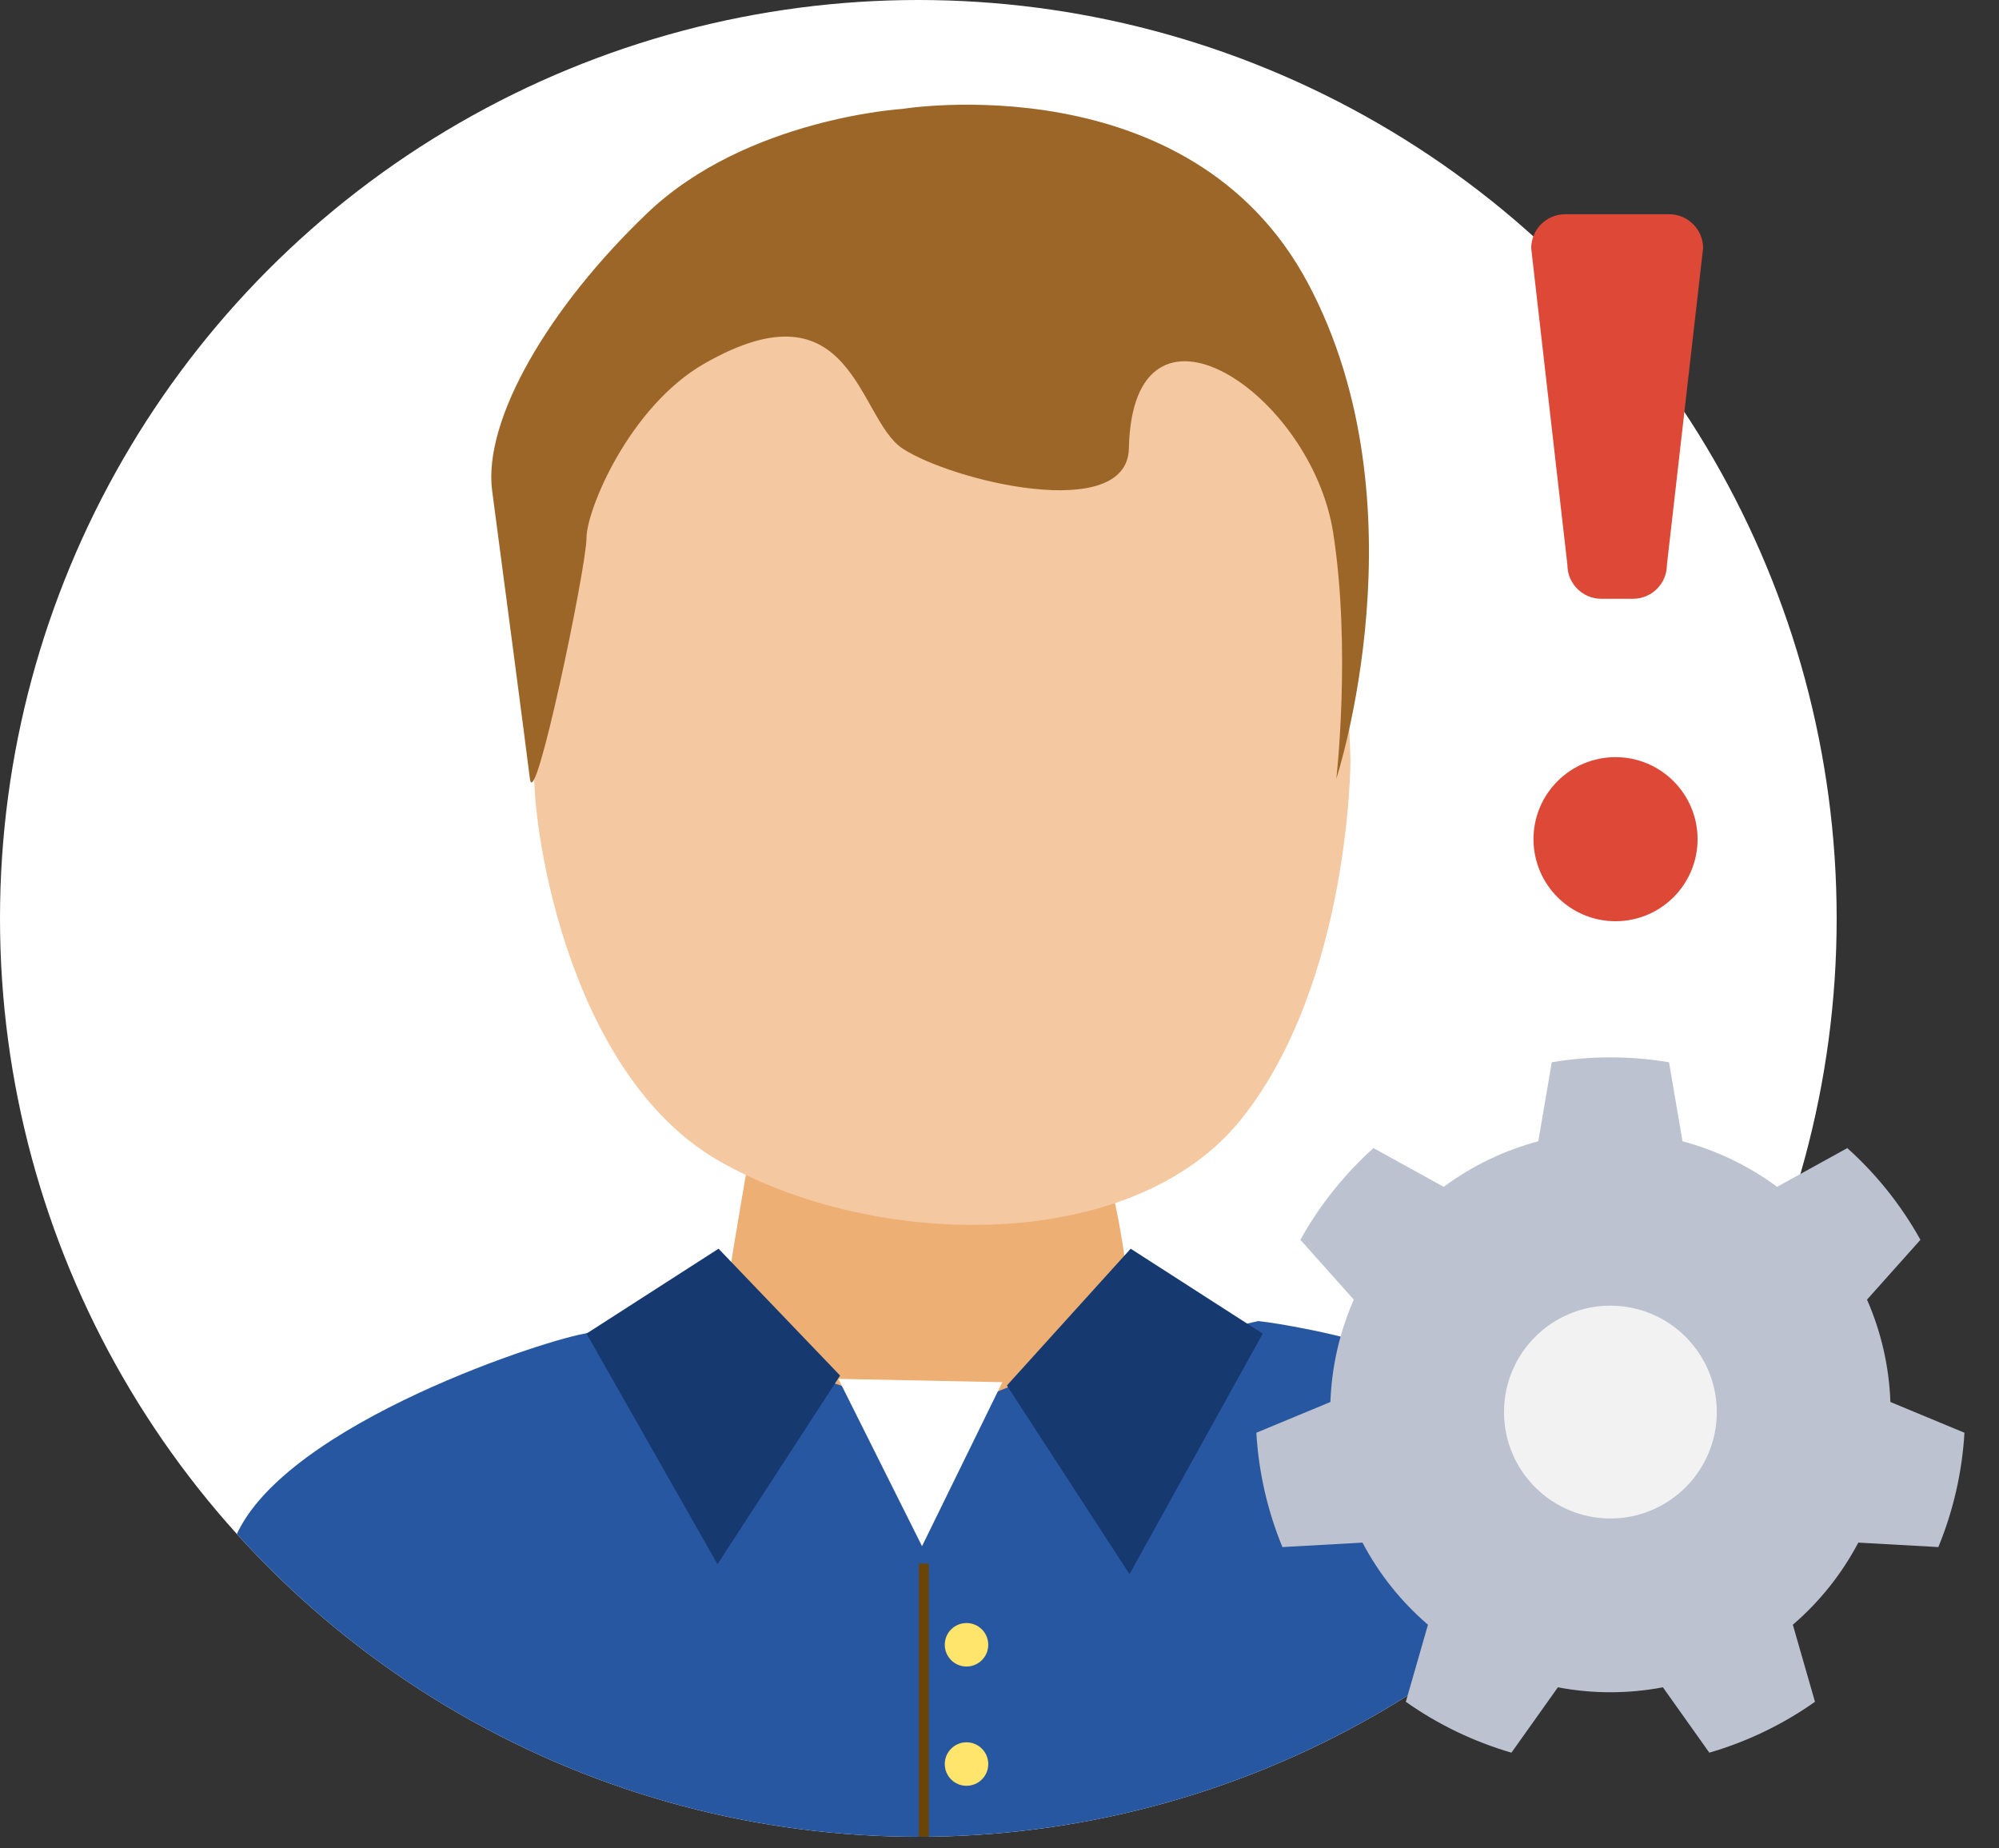 <?xml version="1.0" encoding="UTF-8" standalone="no"?><!DOCTYPE svg PUBLIC "-//W3C//DTD SVG 1.1//EN" "http://www.w3.org/Graphics/SVG/1.1/DTD/svg11.dtd"><svg width="100%" height="100%" viewBox="0 0 53 49" version="1.1" xmlns="http://www.w3.org/2000/svg" xmlns:xlink="http://www.w3.org/1999/xlink" xml:space="preserve" xmlns:serif="http://www.serif.com/" style="fill-rule:evenodd;clip-rule:evenodd;stroke-linejoin:round;stroke-miterlimit:2;"><rect x="0" y="0" width="53" height="49" fill="#333333" stroke="none"/><g><circle cx="24.348" cy="24.348" r="24.348" style="fill:#fff;"/><clipPath id="_clip1"><circle cx="24.348" cy="24.348" r="24.348"/></clipPath><g clip-path="url(#_clip1)"><g id="czlowiek-kolor-m2" serif:id="czlowiek kolor m2"><path id="Shape-24-copy-2" serif:id="Shape 24 copy 2" d="M19.926,30.27c0,-0 -0.5,2.876 -0.625,3.751c-0.125,0.876 3.345,3.402 5.221,3.527c1.876,0.125 4.907,-1.651 5.282,-2.527c0.375,-0.875 -0.5,-4.251 -0.5,-4.251l-9.378,-0.5Z" style="fill:#eeaf75;"/><path id="Shape-23-copy-2" serif:id="Shape 23 copy 2" d="M14.174,20.267c-0.125,1.25 0.751,8.127 4.877,10.503c4.126,2.376 11.003,2.501 13.879,-1.125c2.876,-3.626 2.876,-9.503 2.876,-9.503l-0.391,-10.369l-13.863,-2.885l-5.502,2.751c0,-0 -1.75,9.377 -1.876,10.628Z" style="fill:#f4c8a0;"/><path id="Shape-26-copy-2" serif:id="Shape 26 copy 2" d="M15.354,35.386c-1.637,0.364 -8.73,2.819 -9.276,5.911c-0.546,3.092 -0.62,7.777 3.91,7.821c4.456,0.043 28.191,0.115 30.737,0.024c2.547,-0.091 4.249,-8.253 2.183,-10.118c-3.742,-3.379 -9.549,-4.001 -9.549,-4.001l-5.326,1.228l-2.331,0.941l-3.149,-0.371l-4.744,-1.617c0,0 -0.818,-0.181 -2.455,0.182Z" style="fill:#2857a1;"/><rect id="Shape-36" serif:id="Shape 36" x="24.362" y="41.453" width="0.264" height="7.602" style="fill:#6b4506;"/><path id="Shape-35" serif:id="Shape 35" d="M25.625,43.029c0.319,-0 0.577,0.258 0.577,0.576c-0,0.319 -0.258,0.577 -0.577,0.577c-0.318,-0 -0.576,-0.258 -0.576,-0.577c-0,-0.318 0.258,-0.576 0.576,-0.576Z" style="fill:#ffe56b;"/><path id="Shape-35-copy" serif:id="Shape 35 copy" d="M25.625,46.191c0.319,-0 0.577,0.258 0.577,0.576c-0,0.319 -0.258,0.577 -0.577,0.577c-0.318,0 -0.576,-0.258 -0.576,-0.577c-0,-0.318 0.258,-0.576 0.576,-0.576Z" style="fill:#ffe56b;"/><path id="Shape-34" serif:id="Shape 34" d="M22.228,36.556l2.218,4.435l2.129,-4.347l-4.347,-0.088Z" style="fill:#fff;"/><path id="Shape-25-copy-4" serif:id="Shape 25 copy 4" d="M19.051,33.105l-3.501,2.251l3.473,6.114l3.251,-5.002l-3.223,-3.363Z" style="fill:#163970;"/><path id="Shape-25-copy-5" serif:id="Shape 25 copy 5" d="M29.978,33.105l3.501,2.251l-3.532,6.377l-3.251,-5.001l3.282,-3.627Z" style="fill:#163970;"/><path id="Shape-22-copy-2" serif:id="Shape 22 copy 2" d="M17.175,5.637c-2.625,2.501 -4.376,5.502 -4.126,7.378c0.25,1.876 0.875,6.627 1,7.627c0.125,1 1.501,-5.627 1.501,-6.377c-0,-0.75 1.138,-3.488 3.126,-4.626c3.938,-2.254 4.062,1.464 5.251,2.25c1.299,0.859 5.96,1.992 6.003,0c0.101,-4.622 4.834,-1.493 5.417,2.236c0.478,3.062 0.084,6.517 0.084,6.517c-0,-0 2.376,-7.252 -0.75,-13.129c-3.126,-5.877 -10.754,-4.626 -10.754,-4.626c0,-0 -4.126,0.25 -6.752,2.75Z" style="fill:#9c6628;"/></g></g><circle cx="42.524" cy="37.436" r="4.268" style="fill:#f2f2f2;"/><path d="M44.251,28.162c-1.029,-0.173 -2.079,-0.173 -3.108,-0l-0.358,2.095c-0.905,0.241 -1.756,0.651 -2.508,1.208l-1.862,-1.027c-0.776,0.697 -1.431,1.519 -1.938,2.431l1.416,1.586c-0.376,0.857 -0.586,1.778 -0.62,2.714l-1.963,0.815c0.06,1.042 0.294,2.066 0.691,3.031l2.123,-0.118c0.436,0.828 1.025,1.567 1.736,2.177l-0.587,2.043c0.852,0.602 1.798,1.057 2.8,1.349l1.232,-1.733c0.92,0.175 1.864,0.175 2.784,-0l1.231,1.733c1.002,-0.292 1.949,-0.747 2.801,-1.349l-0.587,-2.043c0.711,-0.61 1.299,-1.349 1.736,-2.177l2.122,0.118c0.397,-0.965 0.631,-1.989 0.692,-3.031l-1.963,-0.815c-0.034,-0.936 -0.244,-1.857 -0.62,-2.714l1.416,-1.586c-0.507,-0.912 -1.162,-1.734 -1.939,-2.431l-1.861,1.027c-0.753,-0.557 -1.604,-0.967 -2.508,-1.208l-0.358,-2.095Zm-1.554,6.453c1.557,-0 2.821,1.264 2.821,2.821c-0,1.557 -1.264,2.821 -2.821,2.821c-1.557,-0 -2.821,-1.264 -2.821,-2.821c-0,-1.557 1.264,-2.821 2.821,-2.821Z" style="fill:#bcc2d0;"/><circle cx="42.833" cy="22.248" r="2.175" style="fill:#de4837;"/><path d="M45.155,6.58c-0,-0.497 -0.403,-0.9 -0.9,-0.9l-2.758,0c-0.497,0 -0.9,0.403 -0.9,0.9l0.96,8.396c-0,0.496 0.403,0.899 0.899,0.899l0.84,0c0.496,0 0.899,-0.403 0.899,-0.899l0.96,-8.396Z" style="fill:#de4837;"/></g></svg>